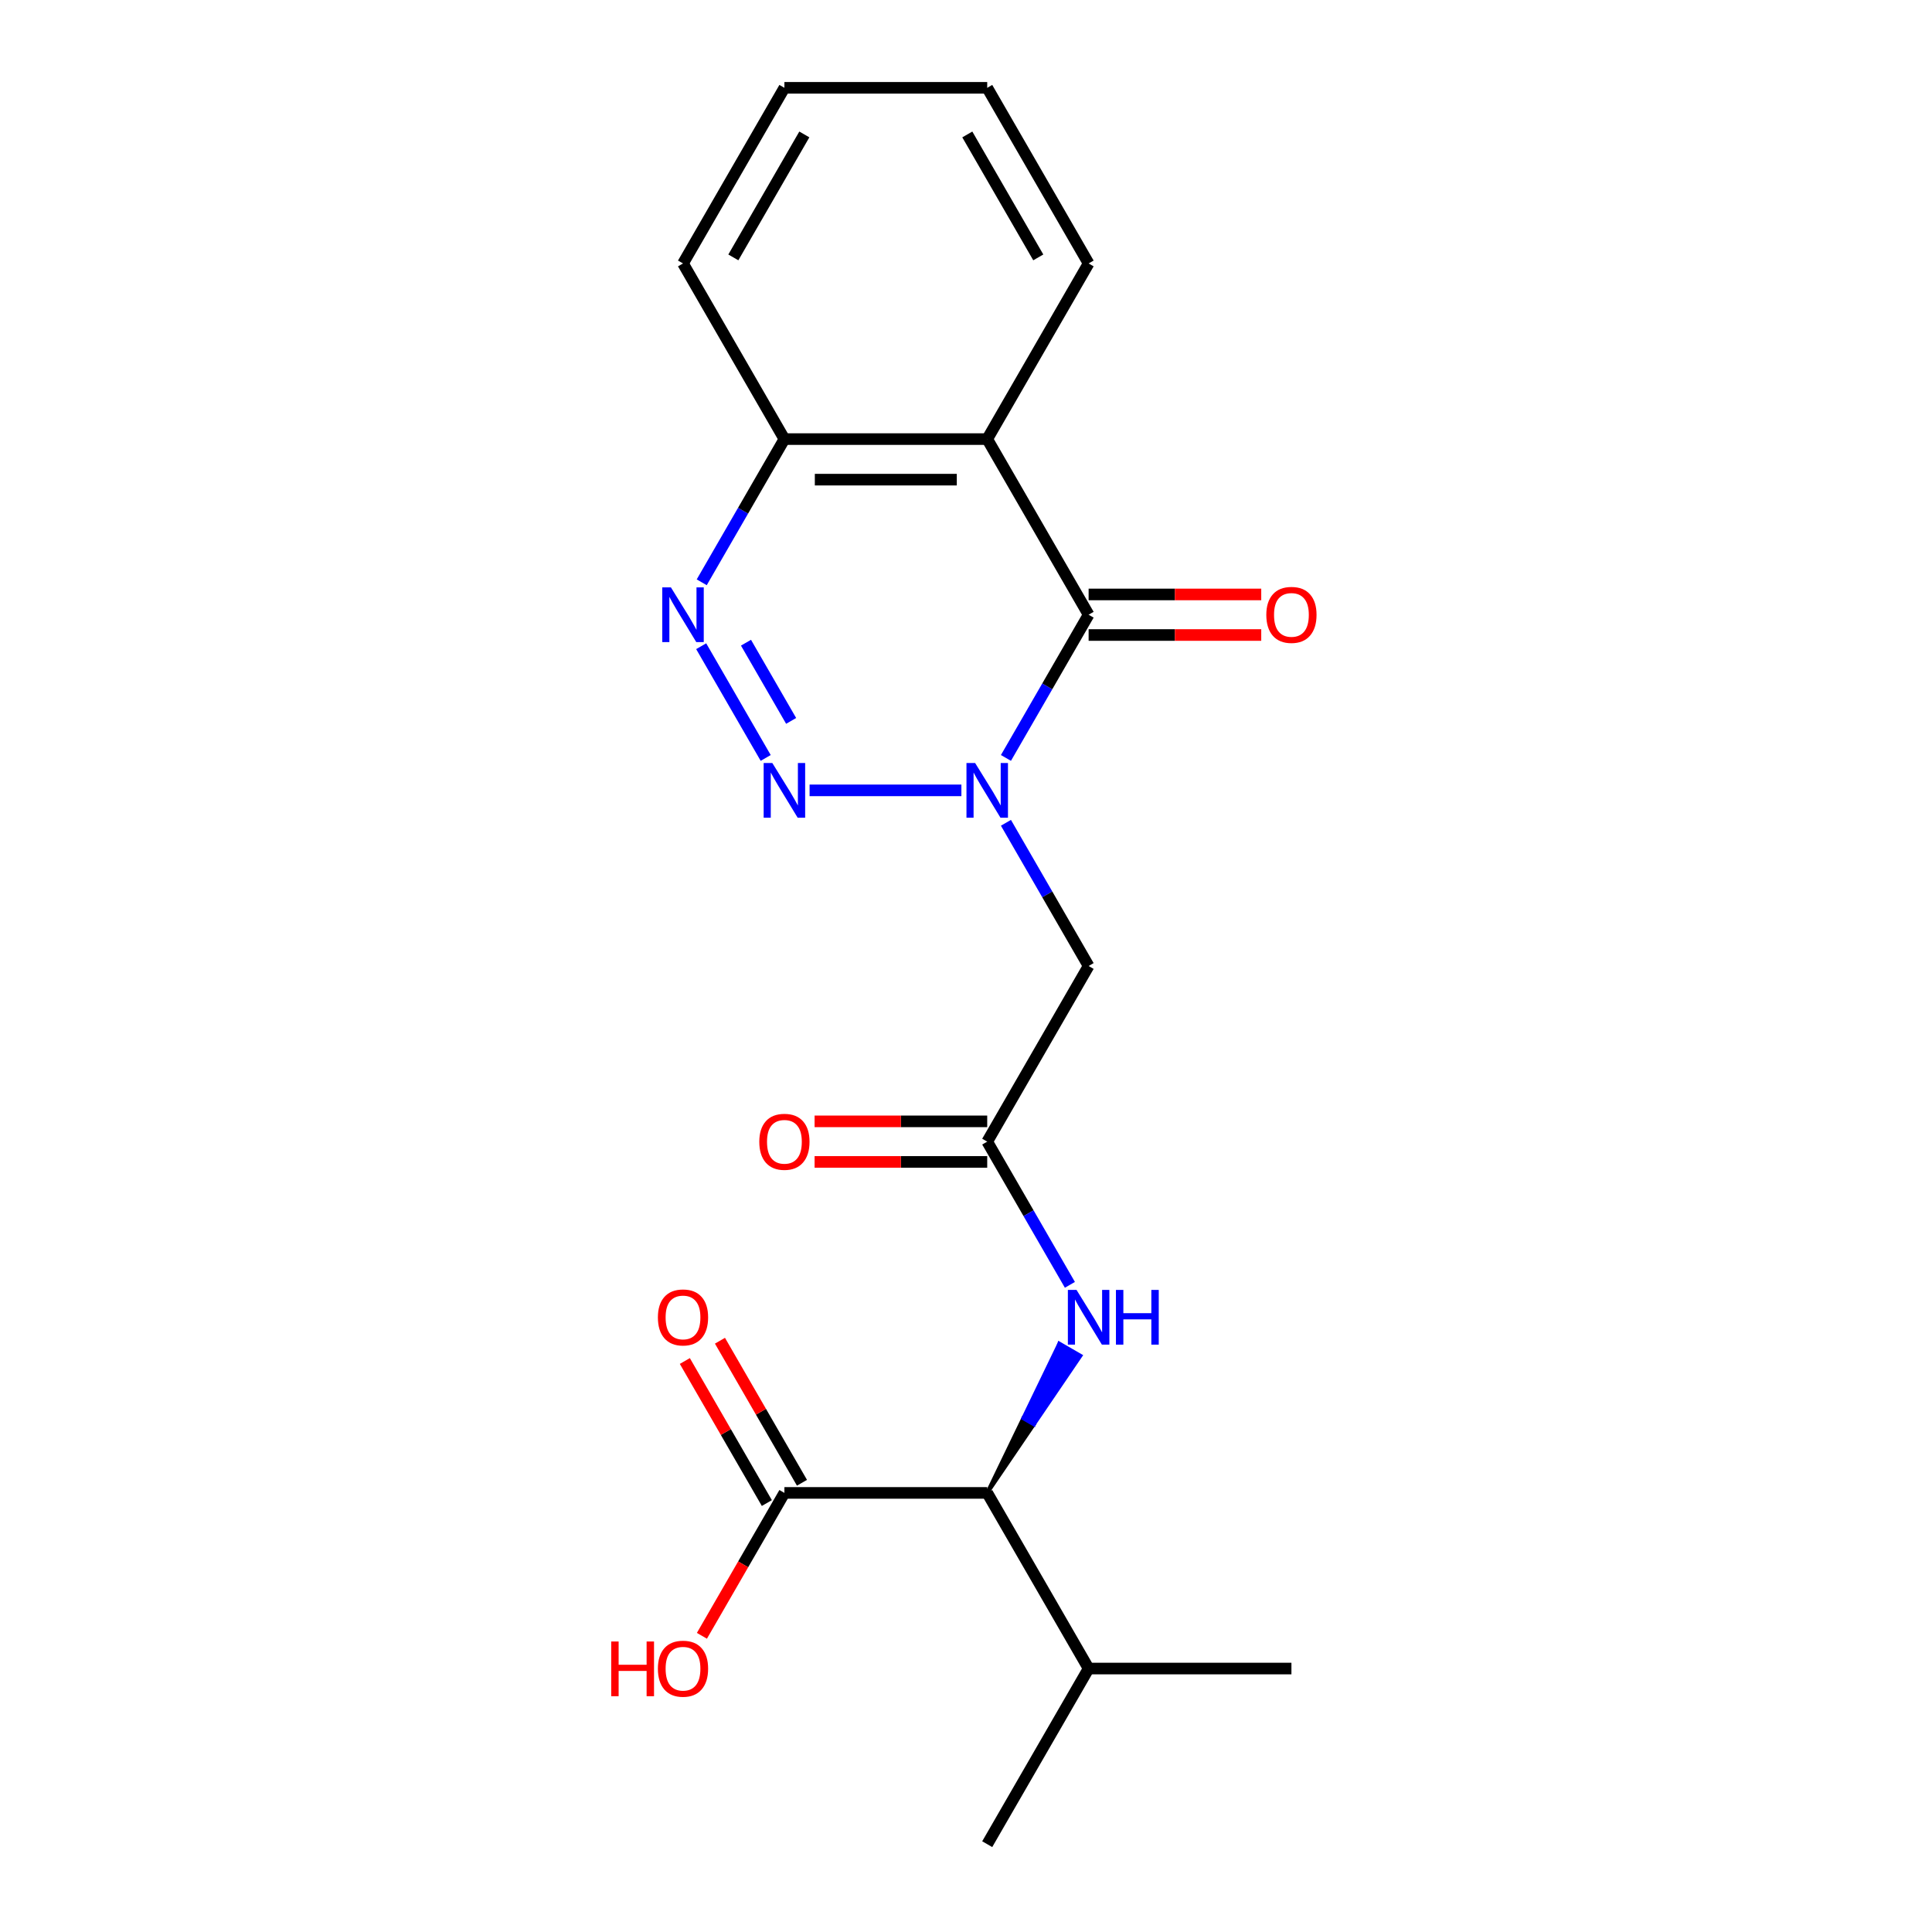 <?xml version='1.0' encoding='iso-8859-1'?>
<svg version='1.1' baseProfile='full'
              xmlns='http://www.w3.org/2000/svg'
                      xmlns:rdkit='http://www.rdkit.org/xml'
                      xmlns:xlink='http://www.w3.org/1999/xlink'
                  xml:space='preserve'
width='1000px' height='1000px' viewBox='0 0 1000 1000'>
<!-- END OF HEADER -->
<rect style='opacity:1.0;fill:#FFFFFF;stroke:none' width='1000' height='1000' x='0' y='0'> </rect>
<path class='bond-0' d='M 497.617,409.091 L 419.039,409.091' style='fill:none;fill-rule:evenodd;stroke:#0000FF;stroke-width:6px;stroke-linecap:butt;stroke-linejoin:miter;stroke-opacity:1' />
<path class='bond-1' d='M 520.672,392.307 L 542.07,355.244' style='fill:none;fill-rule:evenodd;stroke:#0000FF;stroke-width:6px;stroke-linecap:butt;stroke-linejoin:miter;stroke-opacity:1' />
<path class='bond-1' d='M 542.07,355.244 L 563.468,318.182' style='fill:none;fill-rule:evenodd;stroke:#000000;stroke-width:6px;stroke-linecap:butt;stroke-linejoin:miter;stroke-opacity:1' />
<path class='bond-4' d='M 520.672,425.875 L 542.07,462.938' style='fill:none;fill-rule:evenodd;stroke:#0000FF;stroke-width:6px;stroke-linecap:butt;stroke-linejoin:miter;stroke-opacity:1' />
<path class='bond-4' d='M 542.07,462.938 L 563.468,500' style='fill:none;fill-rule:evenodd;stroke:#000000;stroke-width:6px;stroke-linecap:butt;stroke-linejoin:miter;stroke-opacity:1' />
<path class='bond-2' d='M 396.319,392.307 L 362.933,334.482' style='fill:none;fill-rule:evenodd;stroke:#0000FF;stroke-width:6px;stroke-linecap:butt;stroke-linejoin:miter;stroke-opacity:1' />
<path class='bond-2' d='M 409.493,373.136 L 386.123,332.658' style='fill:none;fill-rule:evenodd;stroke:#0000FF;stroke-width:6px;stroke-linecap:butt;stroke-linejoin:miter;stroke-opacity:1' />
<path class='bond-3' d='M 563.468,318.182 L 510.982,227.273' style='fill:none;fill-rule:evenodd;stroke:#000000;stroke-width:6px;stroke-linecap:butt;stroke-linejoin:miter;stroke-opacity:1' />
<path class='bond-10' d='M 563.468,328.679 L 608.142,328.679' style='fill:none;fill-rule:evenodd;stroke:#000000;stroke-width:6px;stroke-linecap:butt;stroke-linejoin:miter;stroke-opacity:1' />
<path class='bond-10' d='M 608.142,328.679 L 652.817,328.679' style='fill:none;fill-rule:evenodd;stroke:#FF0000;stroke-width:6px;stroke-linecap:butt;stroke-linejoin:miter;stroke-opacity:1' />
<path class='bond-10' d='M 563.468,307.685 L 608.142,307.685' style='fill:none;fill-rule:evenodd;stroke:#000000;stroke-width:6px;stroke-linecap:butt;stroke-linejoin:miter;stroke-opacity:1' />
<path class='bond-10' d='M 608.142,307.685 L 652.817,307.685' style='fill:none;fill-rule:evenodd;stroke:#FF0000;stroke-width:6px;stroke-linecap:butt;stroke-linejoin:miter;stroke-opacity:1' />
<path class='bond-21' d='M 363.213,301.397 L 384.611,264.335' style='fill:none;fill-rule:evenodd;stroke:#0000FF;stroke-width:6px;stroke-linecap:butt;stroke-linejoin:miter;stroke-opacity:1' />
<path class='bond-21' d='M 384.611,264.335 L 406.009,227.273' style='fill:none;fill-rule:evenodd;stroke:#000000;stroke-width:6px;stroke-linecap:butt;stroke-linejoin:miter;stroke-opacity:1' />
<path class='bond-8' d='M 510.982,227.273 L 406.009,227.273' style='fill:none;fill-rule:evenodd;stroke:#000000;stroke-width:6px;stroke-linecap:butt;stroke-linejoin:miter;stroke-opacity:1' />
<path class='bond-8' d='M 495.236,248.267 L 421.755,248.267' style='fill:none;fill-rule:evenodd;stroke:#000000;stroke-width:6px;stroke-linecap:butt;stroke-linejoin:miter;stroke-opacity:1' />
<path class='bond-15' d='M 510.982,227.273 L 563.468,136.364' style='fill:none;fill-rule:evenodd;stroke:#000000;stroke-width:6px;stroke-linecap:butt;stroke-linejoin:miter;stroke-opacity:1' />
<path class='bond-5' d='M 563.468,500 L 510.982,590.909' style='fill:none;fill-rule:evenodd;stroke:#000000;stroke-width:6px;stroke-linecap:butt;stroke-linejoin:miter;stroke-opacity:1' />
<path class='bond-6' d='M 510.982,590.909 L 532.38,627.971' style='fill:none;fill-rule:evenodd;stroke:#000000;stroke-width:6px;stroke-linecap:butt;stroke-linejoin:miter;stroke-opacity:1' />
<path class='bond-6' d='M 532.38,627.971 L 553.778,665.034' style='fill:none;fill-rule:evenodd;stroke:#0000FF;stroke-width:6px;stroke-linecap:butt;stroke-linejoin:miter;stroke-opacity:1' />
<path class='bond-11' d='M 510.982,580.412 L 466.308,580.412' style='fill:none;fill-rule:evenodd;stroke:#000000;stroke-width:6px;stroke-linecap:butt;stroke-linejoin:miter;stroke-opacity:1' />
<path class='bond-11' d='M 466.308,580.412 L 421.633,580.412' style='fill:none;fill-rule:evenodd;stroke:#FF0000;stroke-width:6px;stroke-linecap:butt;stroke-linejoin:miter;stroke-opacity:1' />
<path class='bond-11' d='M 510.982,601.406 L 466.308,601.406' style='fill:none;fill-rule:evenodd;stroke:#000000;stroke-width:6px;stroke-linecap:butt;stroke-linejoin:miter;stroke-opacity:1' />
<path class='bond-11' d='M 466.308,601.406 L 421.633,601.406' style='fill:none;fill-rule:evenodd;stroke:#FF0000;stroke-width:6px;stroke-linecap:butt;stroke-linejoin:miter;stroke-opacity:1' />
<path class='bond-7' d='M 510.982,772.727 L 535.107,737.239 L 529.653,734.09 Z' style='fill:#000000;fill-rule:evenodd;fill-opacity:1;stroke:#000000;stroke-width:2px;stroke-linecap:butt;stroke-linejoin:miter;stroke-opacity:1;' />
<path class='bond-7' d='M 535.107,737.239 L 548.323,695.453 L 559.232,701.752 Z' style='fill:#0000FF;fill-rule:evenodd;fill-opacity:1;stroke:#0000FF;stroke-width:2px;stroke-linecap:butt;stroke-linejoin:miter;stroke-opacity:1;' />
<path class='bond-7' d='M 535.107,737.239 L 529.653,734.09 L 548.323,695.453 Z' style='fill:#0000FF;fill-rule:evenodd;fill-opacity:1;stroke:#0000FF;stroke-width:2px;stroke-linecap:butt;stroke-linejoin:miter;stroke-opacity:1;' />
<path class='bond-9' d='M 510.982,772.727 L 406.009,772.727' style='fill:none;fill-rule:evenodd;stroke:#000000;stroke-width:6px;stroke-linecap:butt;stroke-linejoin:miter;stroke-opacity:1' />
<path class='bond-13' d='M 510.982,772.727 L 563.468,863.636' style='fill:none;fill-rule:evenodd;stroke:#000000;stroke-width:6px;stroke-linecap:butt;stroke-linejoin:miter;stroke-opacity:1' />
<path class='bond-16' d='M 406.009,227.273 L 353.523,136.364' style='fill:none;fill-rule:evenodd;stroke:#000000;stroke-width:6px;stroke-linecap:butt;stroke-linejoin:miter;stroke-opacity:1' />
<path class='bond-12' d='M 415.1,767.479 L 393.875,730.716' style='fill:none;fill-rule:evenodd;stroke:#000000;stroke-width:6px;stroke-linecap:butt;stroke-linejoin:miter;stroke-opacity:1' />
<path class='bond-12' d='M 393.875,730.716 L 372.65,693.954' style='fill:none;fill-rule:evenodd;stroke:#FF0000;stroke-width:6px;stroke-linecap:butt;stroke-linejoin:miter;stroke-opacity:1' />
<path class='bond-12' d='M 396.918,777.976 L 375.693,741.214' style='fill:none;fill-rule:evenodd;stroke:#000000;stroke-width:6px;stroke-linecap:butt;stroke-linejoin:miter;stroke-opacity:1' />
<path class='bond-12' d='M 375.693,741.214 L 354.469,704.451' style='fill:none;fill-rule:evenodd;stroke:#FF0000;stroke-width:6px;stroke-linecap:butt;stroke-linejoin:miter;stroke-opacity:1' />
<path class='bond-14' d='M 406.009,772.727 L 384.657,809.71' style='fill:none;fill-rule:evenodd;stroke:#000000;stroke-width:6px;stroke-linecap:butt;stroke-linejoin:miter;stroke-opacity:1' />
<path class='bond-14' d='M 384.657,809.71 L 363.305,846.692' style='fill:none;fill-rule:evenodd;stroke:#FF0000;stroke-width:6px;stroke-linecap:butt;stroke-linejoin:miter;stroke-opacity:1' />
<path class='bond-17' d='M 563.468,863.636 L 510.982,954.545' style='fill:none;fill-rule:evenodd;stroke:#000000;stroke-width:6px;stroke-linecap:butt;stroke-linejoin:miter;stroke-opacity:1' />
<path class='bond-18' d='M 563.468,863.636 L 668.441,863.636' style='fill:none;fill-rule:evenodd;stroke:#000000;stroke-width:6px;stroke-linecap:butt;stroke-linejoin:miter;stroke-opacity:1' />
<path class='bond-19' d='M 563.468,136.364 L 510.982,45.455' style='fill:none;fill-rule:evenodd;stroke:#000000;stroke-width:6px;stroke-linecap:butt;stroke-linejoin:miter;stroke-opacity:1' />
<path class='bond-19' d='M 537.413,133.225 L 500.673,69.588' style='fill:none;fill-rule:evenodd;stroke:#000000;stroke-width:6px;stroke-linecap:butt;stroke-linejoin:miter;stroke-opacity:1' />
<path class='bond-22' d='M 353.523,136.364 L 406.009,45.455' style='fill:none;fill-rule:evenodd;stroke:#000000;stroke-width:6px;stroke-linecap:butt;stroke-linejoin:miter;stroke-opacity:1' />
<path class='bond-22' d='M 379.577,133.225 L 416.318,69.588' style='fill:none;fill-rule:evenodd;stroke:#000000;stroke-width:6px;stroke-linecap:butt;stroke-linejoin:miter;stroke-opacity:1' />
<path class='bond-20' d='M 510.982,45.455 L 406.009,45.455' style='fill:none;fill-rule:evenodd;stroke:#000000;stroke-width:6px;stroke-linecap:butt;stroke-linejoin:miter;stroke-opacity:1' />
<path  class='atom-0' d='M 504.722 394.931
L 514.002 409.931
Q 514.922 411.411, 516.402 414.091
Q 517.882 416.771, 517.962 416.931
L 517.962 394.931
L 521.722 394.931
L 521.722 423.251
L 517.842 423.251
L 507.882 406.851
Q 506.722 404.931, 505.482 402.731
Q 504.282 400.531, 503.922 399.851
L 503.922 423.251
L 500.242 423.251
L 500.242 394.931
L 504.722 394.931
' fill='#0000FF'/>
<path  class='atom-1' d='M 399.749 394.931
L 409.029 409.931
Q 409.949 411.411, 411.429 414.091
Q 412.909 416.771, 412.989 416.931
L 412.989 394.931
L 416.749 394.931
L 416.749 423.251
L 412.869 423.251
L 402.909 406.851
Q 401.749 404.931, 400.509 402.731
Q 399.309 400.531, 398.949 399.851
L 398.949 423.251
L 395.269 423.251
L 395.269 394.931
L 399.749 394.931
' fill='#0000FF'/>
<path  class='atom-3' d='M 347.263 304.022
L 356.543 319.022
Q 357.463 320.502, 358.943 323.182
Q 360.423 325.862, 360.503 326.022
L 360.503 304.022
L 364.263 304.022
L 364.263 332.342
L 360.383 332.342
L 350.423 315.942
Q 349.263 314.022, 348.023 311.822
Q 346.823 309.622, 346.463 308.942
L 346.463 332.342
L 342.783 332.342
L 342.783 304.022
L 347.263 304.022
' fill='#0000FF'/>
<path  class='atom-7' d='M 557.208 667.658
L 566.488 682.658
Q 567.408 684.138, 568.888 686.818
Q 570.368 689.498, 570.448 689.658
L 570.448 667.658
L 574.208 667.658
L 574.208 695.978
L 570.328 695.978
L 560.368 679.578
Q 559.208 677.658, 557.968 675.458
Q 556.768 673.258, 556.408 672.578
L 556.408 695.978
L 552.728 695.978
L 552.728 667.658
L 557.208 667.658
' fill='#0000FF'/>
<path  class='atom-7' d='M 577.608 667.658
L 581.448 667.658
L 581.448 679.698
L 595.928 679.698
L 595.928 667.658
L 599.768 667.658
L 599.768 695.978
L 595.928 695.978
L 595.928 682.898
L 581.448 682.898
L 581.448 695.978
L 577.608 695.978
L 577.608 667.658
' fill='#0000FF'/>
<path  class='atom-11' d='M 655.441 318.262
Q 655.441 311.462, 658.801 307.662
Q 662.161 303.862, 668.441 303.862
Q 674.721 303.862, 678.081 307.662
Q 681.441 311.462, 681.441 318.262
Q 681.441 325.142, 678.041 329.062
Q 674.641 332.942, 668.441 332.942
Q 662.201 332.942, 658.801 329.062
Q 655.441 325.182, 655.441 318.262
M 668.441 329.742
Q 672.761 329.742, 675.081 326.862
Q 677.441 323.942, 677.441 318.262
Q 677.441 312.702, 675.081 309.902
Q 672.761 307.062, 668.441 307.062
Q 664.121 307.062, 661.761 309.862
Q 659.441 312.662, 659.441 318.262
Q 659.441 323.982, 661.761 326.862
Q 664.121 329.742, 668.441 329.742
' fill='#FF0000'/>
<path  class='atom-12' d='M 393.009 590.989
Q 393.009 584.189, 396.369 580.389
Q 399.729 576.589, 406.009 576.589
Q 412.289 576.589, 415.649 580.389
Q 419.009 584.189, 419.009 590.989
Q 419.009 597.869, 415.609 601.789
Q 412.209 605.669, 406.009 605.669
Q 399.769 605.669, 396.369 601.789
Q 393.009 597.909, 393.009 590.989
M 406.009 602.469
Q 410.329 602.469, 412.649 599.589
Q 415.009 596.669, 415.009 590.989
Q 415.009 585.429, 412.649 582.629
Q 410.329 579.789, 406.009 579.789
Q 401.689 579.789, 399.329 582.589
Q 397.009 585.389, 397.009 590.989
Q 397.009 596.709, 399.329 599.589
Q 401.689 602.469, 406.009 602.469
' fill='#FF0000'/>
<path  class='atom-13' d='M 340.523 681.898
Q 340.523 675.098, 343.883 671.298
Q 347.243 667.498, 353.523 667.498
Q 359.803 667.498, 363.163 671.298
Q 366.523 675.098, 366.523 681.898
Q 366.523 688.778, 363.123 692.698
Q 359.723 696.578, 353.523 696.578
Q 347.283 696.578, 343.883 692.698
Q 340.523 688.818, 340.523 681.898
M 353.523 693.378
Q 357.843 693.378, 360.163 690.498
Q 362.523 687.578, 362.523 681.898
Q 362.523 676.338, 360.163 673.538
Q 357.843 670.698, 353.523 670.698
Q 349.203 670.698, 346.843 673.498
Q 344.523 676.298, 344.523 681.898
Q 344.523 687.618, 346.843 690.498
Q 349.203 693.378, 353.523 693.378
' fill='#FF0000'/>
<path  class='atom-15' d='M 316.363 849.636
L 320.203 849.636
L 320.203 861.676
L 334.683 861.676
L 334.683 849.636
L 338.523 849.636
L 338.523 877.956
L 334.683 877.956
L 334.683 864.876
L 320.203 864.876
L 320.203 877.956
L 316.363 877.956
L 316.363 849.636
' fill='#FF0000'/>
<path  class='atom-15' d='M 340.523 863.716
Q 340.523 856.916, 343.883 853.116
Q 347.243 849.316, 353.523 849.316
Q 359.803 849.316, 363.163 853.116
Q 366.523 856.916, 366.523 863.716
Q 366.523 870.596, 363.123 874.516
Q 359.723 878.396, 353.523 878.396
Q 347.283 878.396, 343.883 874.516
Q 340.523 870.636, 340.523 863.716
M 353.523 875.196
Q 357.843 875.196, 360.163 872.316
Q 362.523 869.396, 362.523 863.716
Q 362.523 858.156, 360.163 855.356
Q 357.843 852.516, 353.523 852.516
Q 349.203 852.516, 346.843 855.316
Q 344.523 858.116, 344.523 863.716
Q 344.523 869.436, 346.843 872.316
Q 349.203 875.196, 353.523 875.196
' fill='#FF0000'/>
</svg>
